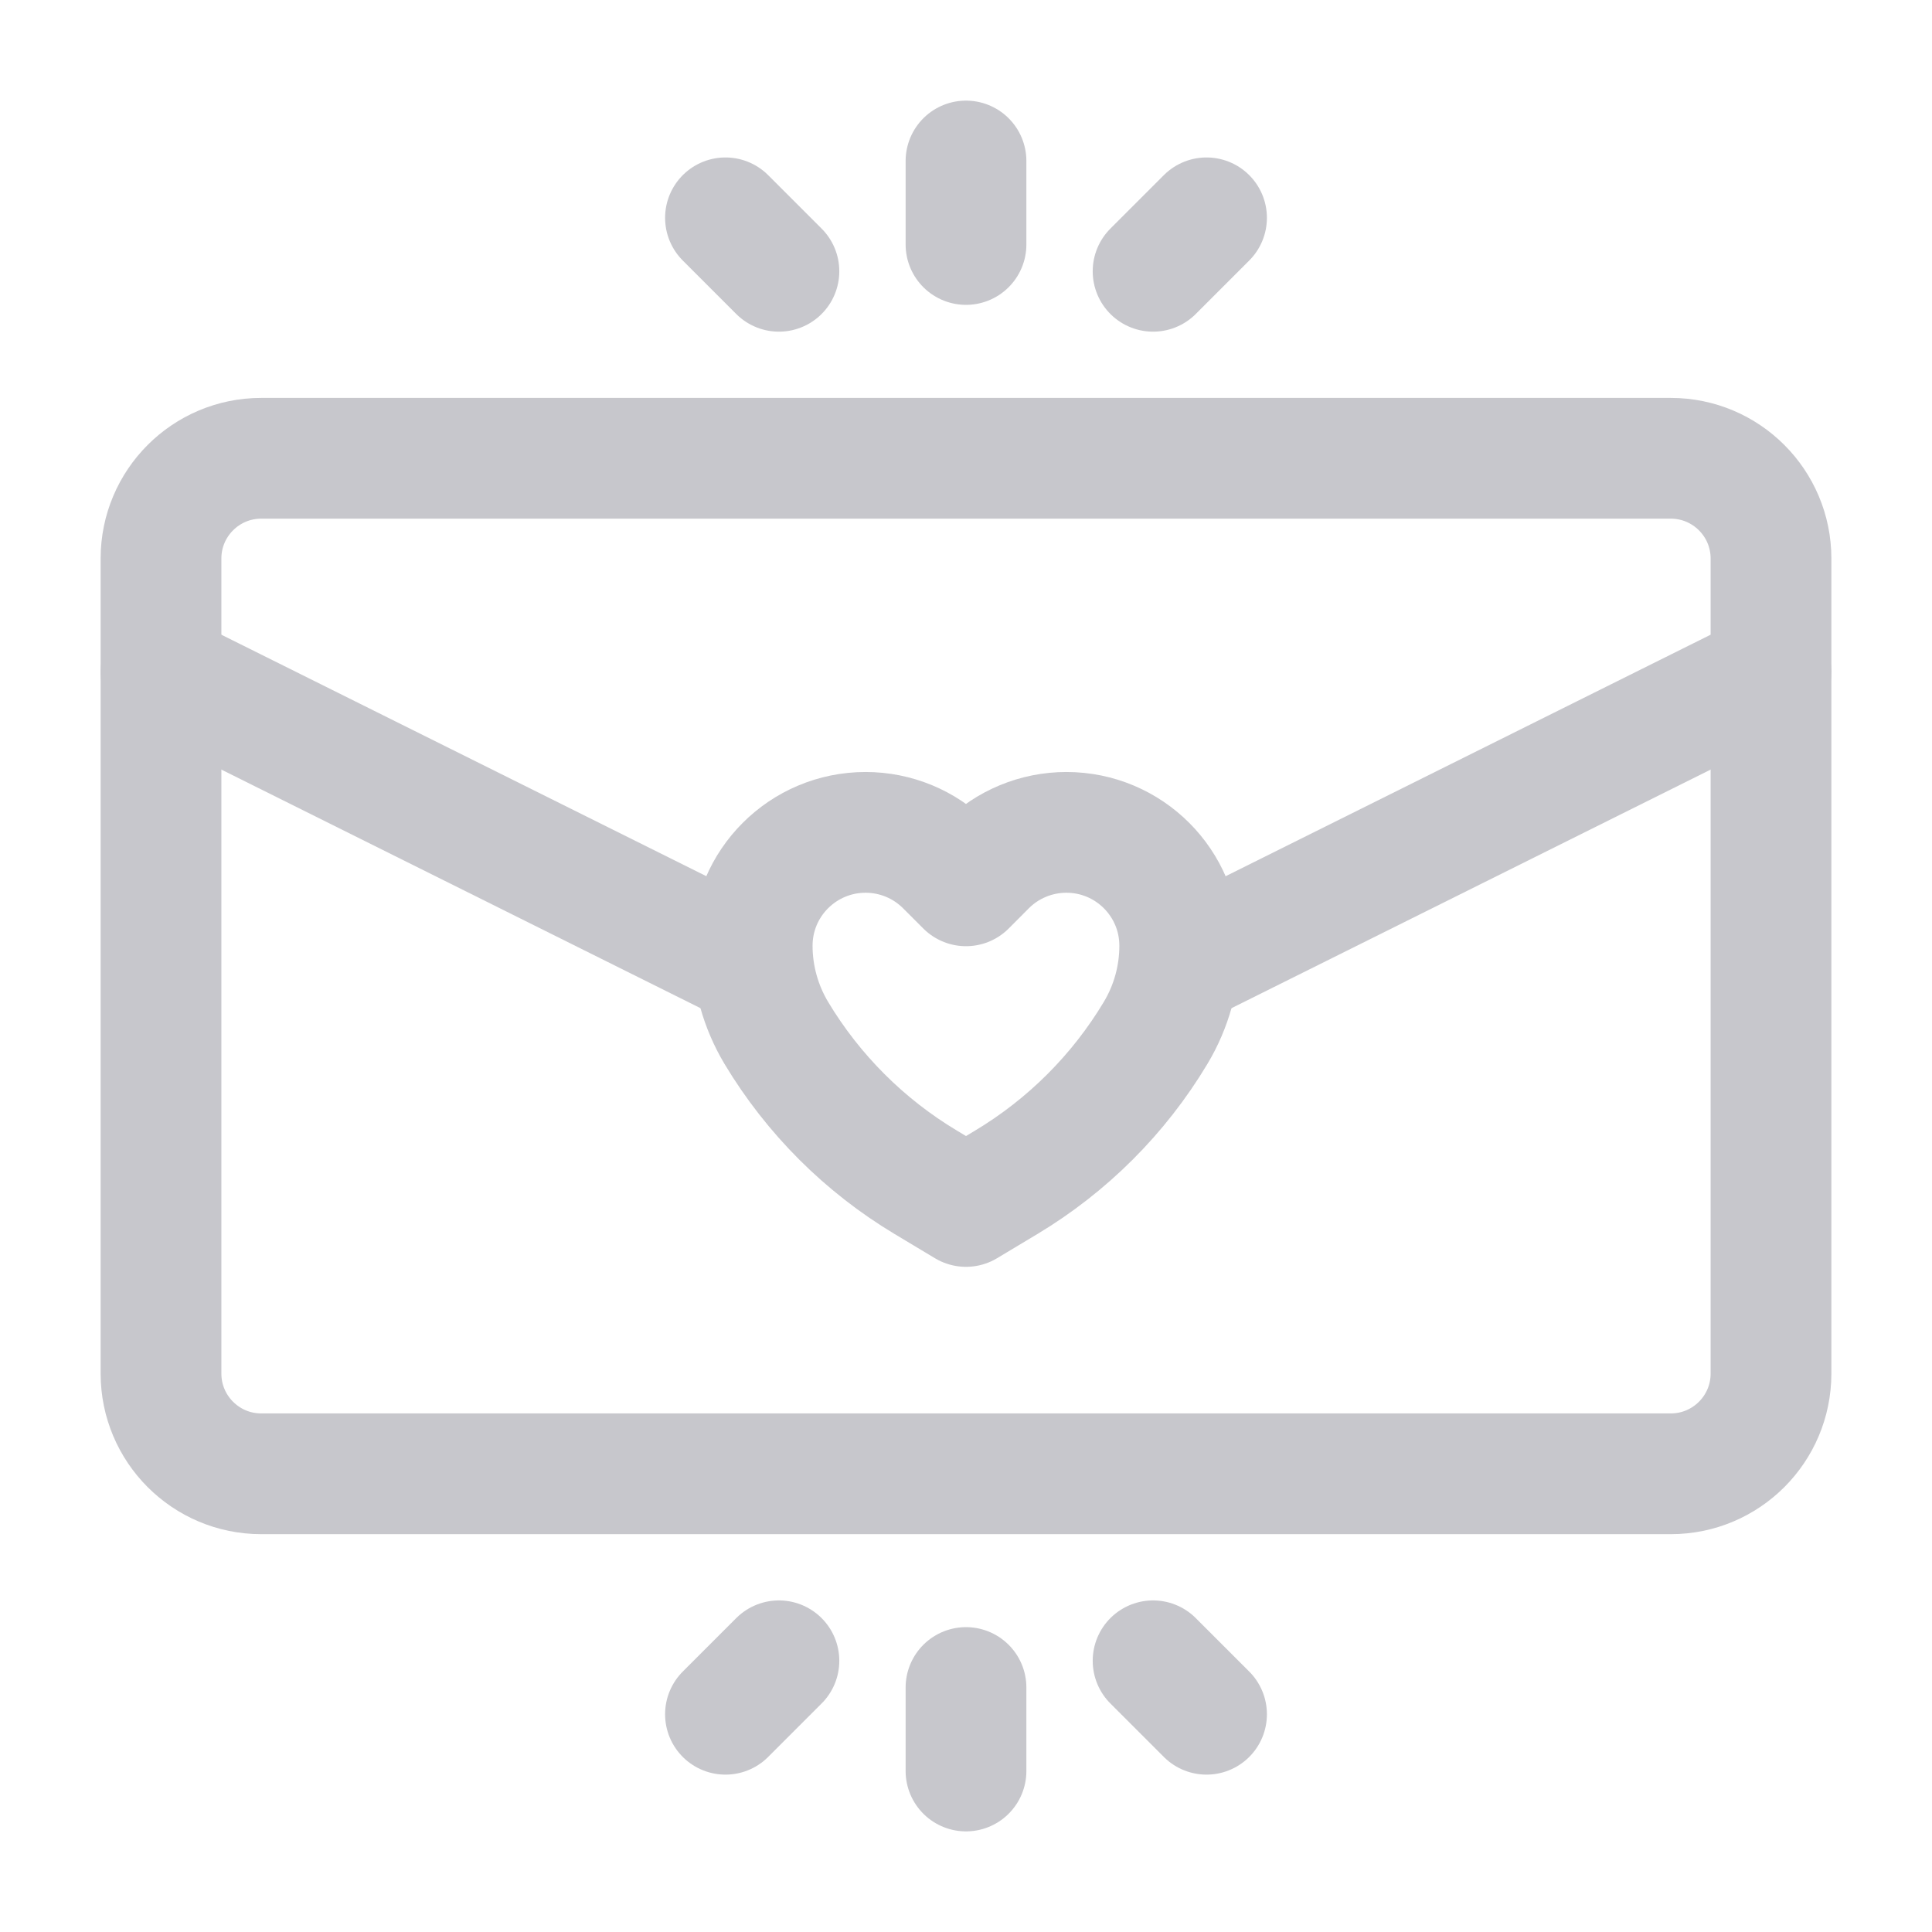 <svg width="24" height="24" viewBox="0 0 24 24" fill="none" xmlns="http://www.w3.org/2000/svg">
<path d="M20.755 18.308H3.245C2.557 18.308 2 17.75 2 17.063V6.938C2 6.251 2.557 5.693 3.245 5.693H20.755C21.443 5.693 22 6.251 22 6.938V17.063C22 17.75 21.443 18.308 20.755 18.308Z" stroke="#C7C7CC" stroke-width="1.5" stroke-miterlimit="10" stroke-linecap="round" stroke-linejoin="round"/>
<path d="M9.232 11.95L2 8.349" stroke="#C7C7CC" stroke-width="1.5" stroke-miterlimit="10" stroke-linecap="round" stroke-linejoin="round"/>
<path d="M22 8.349L14.724 11.972" stroke="#C7C7CC" stroke-width="1.5" stroke-miterlimit="10" stroke-linecap="round" stroke-linejoin="round"/>
<path d="M14.655 11.748C14.655 12.13 14.552 12.504 14.355 12.832C13.899 13.593 13.261 14.23 12.5 14.687L12 14.987L11.5 14.687C10.738 14.23 10.101 13.593 9.644 12.832C9.448 12.504 9.344 12.13 9.344 11.748C9.344 10.97 9.975 10.34 10.753 10.34C11.126 10.34 11.484 10.488 11.748 10.752L12 11.004L12.251 10.752C12.515 10.488 12.874 10.34 13.247 10.34C14.025 10.34 14.655 10.97 14.655 11.748Z" stroke="#C7C7CC" stroke-width="1.5" stroke-miterlimit="10" stroke-linecap="round" stroke-linejoin="round"/>
<path d="M12 2V3.037" stroke="#C7C7CC" stroke-width="1.5" stroke-miterlimit="10" stroke-linecap="round" stroke-linejoin="round"/>
<path d="M9.012 2.706L9.676 3.37" stroke="#C7C7CC" stroke-width="1.5" stroke-miterlimit="10" stroke-linecap="round" stroke-linejoin="round"/>
<path d="M14.988 2.706L14.324 3.37" stroke="#C7C7CC" stroke-width="1.5" stroke-miterlimit="10" stroke-linecap="round" stroke-linejoin="round"/>
<path d="M12 22V20.963" stroke="#C7C7CC" stroke-width="1.5" stroke-miterlimit="10" stroke-linecap="round" stroke-linejoin="round"/>
<path d="M9.012 21.295L9.676 20.631" stroke="#C7C7CC" stroke-width="1.5" stroke-miterlimit="10" stroke-linecap="round" stroke-linejoin="round"/>
<path d="M14.988 21.295L14.324 20.631" stroke="#C7C7CC" stroke-width="1.5" stroke-miterlimit="10" stroke-linecap="round" stroke-linejoin="round"/>
</svg>
